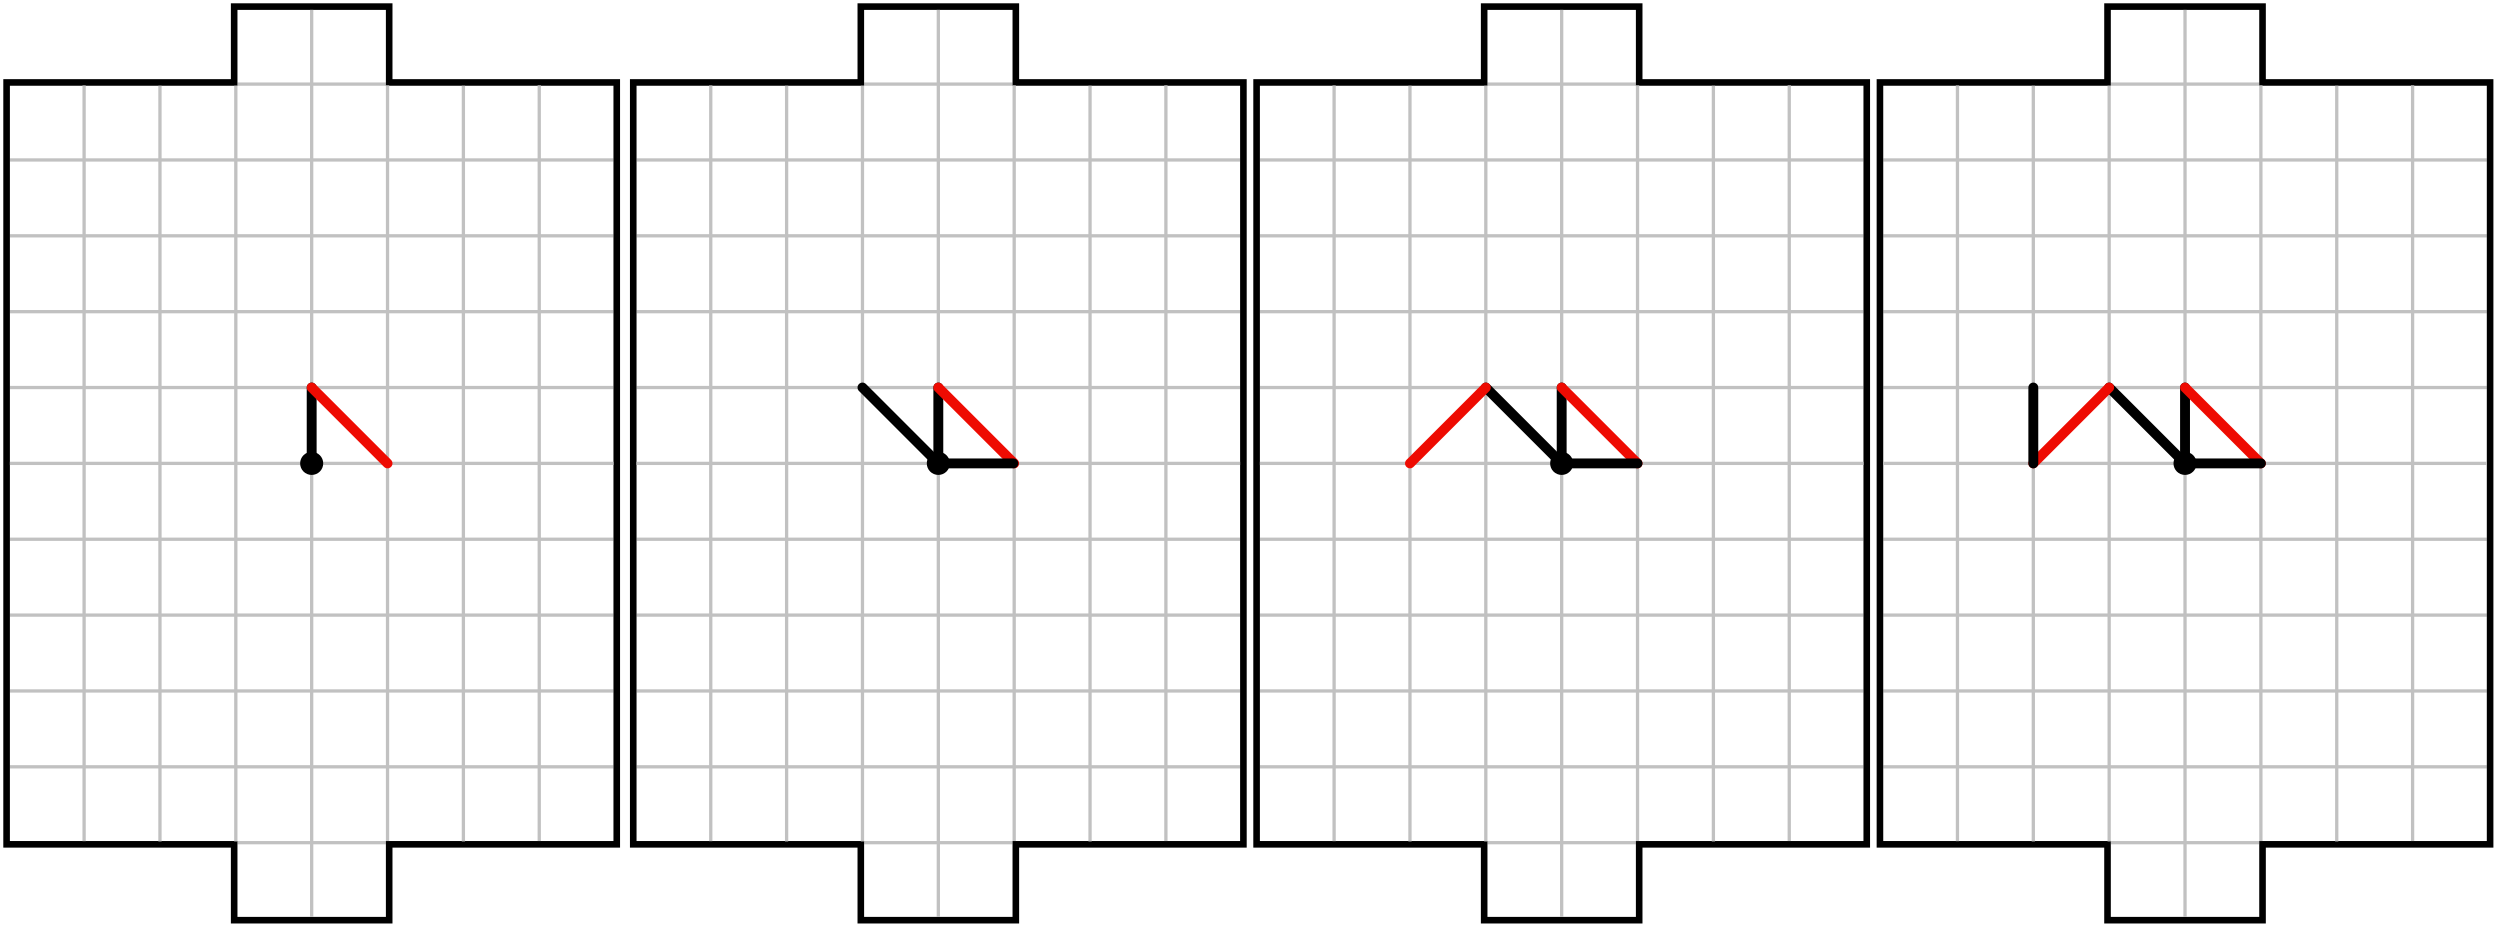 <?xml version="1.0" encoding="UTF-8" standalone="no"?>
<!-- Created with Inkscape (http://www.inkscape.org/) -->
<svg
   xmlns:dc="http://purl.org/dc/elements/1.1/"
   xmlns:cc="http://web.resource.org/cc/"
   xmlns:rdf="http://www.w3.org/1999/02/22-rdf-syntax-ns#"
   xmlns:svg="http://www.w3.org/2000/svg"
   xmlns="http://www.w3.org/2000/svg"
   xmlns:sodipodi="http://sodipodi.sourceforge.net/DTD/sodipodi-0.dtd"
   xmlns:inkscape="http://www.inkscape.org/namespaces/inkscape"
   id="svg2"
   sodipodi:version="0.32"
   inkscape:version="0.45.1"
   width="758"
   height="281"
   version="1.0"
   sodipodi:docbase="C:\Documents and Settings\user\Pulpit\Wikipedia"
   sodipodi:docname="Przykladowa_rozgrywka.svg"
   inkscape:output_extension="org.inkscape.output.svg.inkscape">
  <defs
     id="defs5" />
  <sodipodi:namedview
     inkscape:window-height="968"
     inkscape:window-width="1280"
     inkscape:pageshadow="2"
     inkscape:pageopacity="0.0"
     guidetolerance="10.0"
     gridtolerance="10.0"
     objecttolerance="10.0"
     borderopacity="1.0"
     bordercolor="#666666"
     pagecolor="#ffffff"
     id="base"
     showgrid="true"
     inkscape:zoom="1.9815303"
     inkscape:cx="305.78777"
     inkscape:cy="127.49938"
     inkscape:window-x="-4"
     inkscape:window-y="-4"
     inkscape:current-layer="svg2" />
  <rect
     style="fill:#ffffff;fill-opacity:1;fill-rule:nonzero;stroke:none;stroke-width:2;stroke-linecap:square;stroke-linejoin:round;stroke-miterlimit:4;stroke-dasharray:none;stroke-opacity:1"
     id="rect2176"
     width="758"
     height="281"
     x="0"
     y="3.4374999e-014" />
  <path
     d="M 640.5,25.5 L 684.5,25.5"
     style="fill:#c1c1c1;fill-opacity:1;fill-rule:evenodd;stroke:#c1c1c1;stroke-width:1px;stroke-linecap:square;stroke-linejoin:miter;stroke-opacity:1"
     id="path6449" />
  <path
     d="M 640.5,255.5 L 684.5,255.5"
     style="fill:#c1c1c1;fill-opacity:1;fill-rule:evenodd;stroke:#c1c1c1;stroke-width:1px;stroke-linecap:square;stroke-linejoin:miter;stroke-opacity:1"
     id="path6451" />
  <path
     d="M 571.499,48.5 L 753.501,48.5"
     style="fill:none;fill-opacity:0.75;fill-rule:evenodd;stroke:#c1c1c1;stroke-width:1px;stroke-linecap:square;stroke-linejoin:miter;stroke-opacity:1"
     id="path6453" />
  <path
     d="M 571.497,71.5 L 753.5,71.5"
     style="fill:none;fill-opacity:0.75;fill-rule:evenodd;stroke:#c1c1c1;stroke-width:1px;stroke-linecap:square;stroke-linejoin:miter;stroke-opacity:1"
     id="path6455" />
  <path
     d="M 571.497,94.5 L 753.5,94.5"
     style="fill:none;fill-opacity:0.75;fill-rule:evenodd;stroke:#c1c1c1;stroke-width:1px;stroke-linecap:square;stroke-linejoin:miter;stroke-opacity:1"
     id="path6457" />
  <path
     d="M 571.5,117.5 L 753.503,117.5"
     style="fill:none;fill-opacity:0.75;fill-rule:evenodd;stroke:#c1c1c1;stroke-width:1px;stroke-linecap:square;stroke-linejoin:miter;stroke-opacity:1"
     id="path6459" />
  <path
     d="M 571.5,163.5 L 753.503,163.5"
     style="fill:none;fill-opacity:0.75;fill-rule:evenodd;stroke:#c1c1c1;stroke-width:1px;stroke-linecap:square;stroke-linejoin:miter;stroke-opacity:1"
     id="path6461" />
  <path
     d="M 571.497,186.5 L 753.5,186.5"
     style="fill:none;fill-opacity:0.75;fill-rule:evenodd;stroke:#c1c1c1;stroke-width:1px;stroke-linecap:square;stroke-linejoin:miter;stroke-opacity:1"
     id="path6463" />
  <path
     d="M 571.5,209.5 L 753.503,209.5"
     style="fill:none;fill-opacity:0.75;fill-rule:evenodd;stroke:#c1c1c1;stroke-width:1px;stroke-linecap:square;stroke-linejoin:miter;stroke-opacity:1"
     id="path6465" />
  <path
     d="M 571.5,232.5 L 753.503,232.5"
     style="fill:none;fill-opacity:0.75;fill-rule:evenodd;stroke:#c1c1c1;stroke-width:1px;stroke-linecap:square;stroke-linejoin:miter;stroke-opacity:1"
     id="path6467" />
  <path
     d="M 639,2 L 686,2 L 686,25 L 755,25 L 755,256 L 686,256 L 686,279 L 639,279 L 639,256 L 570,256 L 570,25 L 639,25 L 639,2 z "
     style="fill:none;fill-opacity:0.75;fill-rule:evenodd;stroke:#000000;stroke-width:2;stroke-linecap:butt;stroke-linejoin:miter;stroke-miterlimit:4;stroke-dasharray:none;stroke-opacity:1"
     id="path6469" />
  <path
     d="M 593.5,26.413 L 593.5,254.537"
     style="fill:#c1c1c1;fill-opacity:1;fill-rule:evenodd;stroke:#c1c1c1;stroke-width:1px;stroke-linecap:square;stroke-linejoin:miter;stroke-opacity:1"
     id="path6471" />
  <path
     d="M 616.5,26.5 L 616.5,254.624"
     style="fill:#c1c1c1;fill-opacity:1;fill-rule:evenodd;stroke:#c1c1c1;stroke-width:1px;stroke-linecap:square;stroke-linejoin:miter;stroke-opacity:1"
     id="path6473" />
  <path
     d="M 639.5,26.5 L 639.5,254.624"
     style="fill:#c1c1c1;fill-opacity:1;fill-rule:evenodd;stroke:#c1c1c1;stroke-width:1px;stroke-linecap:square;stroke-linejoin:miter;stroke-opacity:1"
     id="path6475" />
  <path
     d="M 685.5,26.376 L 685.5,254.5"
     style="fill:#c1c1c1;fill-opacity:1;fill-rule:evenodd;stroke:#c1c1c1;stroke-width:1px;stroke-linecap:square;stroke-linejoin:miter;stroke-opacity:1"
     id="path6477" />
  <path
     d="M 708.5,26.5 L 708.5,254.624"
     style="fill:#c1c1c1;fill-opacity:1;fill-rule:evenodd;stroke:#c1c1c1;stroke-width:1px;stroke-linecap:square;stroke-linejoin:miter;stroke-opacity:1"
     id="path6479" />
  <path
     d="M 731.5,26.376 L 731.5,254.5"
     style="fill:#c1c1c1;fill-opacity:1;fill-rule:evenodd;stroke:#c1c1c1;stroke-width:1px;stroke-linecap:square;stroke-linejoin:miter;stroke-opacity:1"
     id="path6481" />
  <path
     d="M 571.5,140.5 L 753.503,140.5"
     style="fill:none;fill-opacity:0.75;fill-rule:evenodd;stroke:#c1c1c1;stroke-width:1px;stroke-linecap:square;stroke-linejoin:miter;stroke-opacity:1"
     id="path6483" />
  <path
     d="M 662.5,3.5 L 662.5,277.5"
     style="fill:#c1c1c1;fill-opacity:1;fill-rule:evenodd;stroke:#c1c1c1;stroke-width:1px;stroke-linecap:square;stroke-linejoin:miter;stroke-opacity:1"
     id="path6485" />
  <path
     d="M 666,140.5 C 666,142.433 664.433,144 662.5,144 C 660.567,144 659,142.433 659,140.5 C 659,138.567 660.567,137 662.5,137 C 664.433,137 666,138.567 666,140.5 z "
     style="fill:#000000;fill-opacity:1;fill-rule:nonzero;stroke:none;stroke-width:2;stroke-linejoin:round;stroke-miterlimit:4;stroke-dasharray:none;stroke-opacity:0.034"
     id="path6487" />
  <path
     d="M 451.5,25.5 L 495.5,25.5"
     style="fill:#c1c1c1;fill-opacity:1;fill-rule:evenodd;stroke:#c1c1c1;stroke-width:1px;stroke-linecap:square;stroke-linejoin:miter;stroke-opacity:1"
     id="path6405" />
  <path
     d="M 451.5,255.5 L 495.5,255.5"
     style="fill:#c1c1c1;fill-opacity:1;fill-rule:evenodd;stroke:#c1c1c1;stroke-width:1px;stroke-linecap:square;stroke-linejoin:miter;stroke-opacity:1"
     id="path6407" />
  <path
     d="M 382.499,48.5 L 564.501,48.5"
     style="fill:none;fill-opacity:0.75;fill-rule:evenodd;stroke:#c1c1c1;stroke-width:1px;stroke-linecap:square;stroke-linejoin:miter;stroke-opacity:1"
     id="path6409" />
  <path
     d="M 382.497,71.5 L 564.5,71.5"
     style="fill:none;fill-opacity:0.75;fill-rule:evenodd;stroke:#c1c1c1;stroke-width:1px;stroke-linecap:square;stroke-linejoin:miter;stroke-opacity:1"
     id="path6411" />
  <path
     d="M 382.497,94.5 L 564.5,94.5"
     style="fill:none;fill-opacity:0.75;fill-rule:evenodd;stroke:#c1c1c1;stroke-width:1px;stroke-linecap:square;stroke-linejoin:miter;stroke-opacity:1"
     id="path6413" />
  <path
     d="M 382.5,117.5 L 564.503,117.5"
     style="fill:none;fill-opacity:0.75;fill-rule:evenodd;stroke:#c1c1c1;stroke-width:1px;stroke-linecap:square;stroke-linejoin:miter;stroke-opacity:1"
     id="path6415" />
  <path
     d="M 382.5,163.5 L 564.503,163.5"
     style="fill:none;fill-opacity:0.75;fill-rule:evenodd;stroke:#c1c1c1;stroke-width:1px;stroke-linecap:square;stroke-linejoin:miter;stroke-opacity:1"
     id="path6417" />
  <path
     d="M 382.497,186.5 L 564.5,186.5"
     style="fill:none;fill-opacity:0.75;fill-rule:evenodd;stroke:#c1c1c1;stroke-width:1px;stroke-linecap:square;stroke-linejoin:miter;stroke-opacity:1"
     id="path6419" />
  <path
     d="M 382.5,209.5 L 564.503,209.5"
     style="fill:none;fill-opacity:0.75;fill-rule:evenodd;stroke:#c1c1c1;stroke-width:1px;stroke-linecap:square;stroke-linejoin:miter;stroke-opacity:1"
     id="path6421" />
  <path
     d="M 382.5,232.5 L 564.503,232.5"
     style="fill:none;fill-opacity:0.75;fill-rule:evenodd;stroke:#c1c1c1;stroke-width:1px;stroke-linecap:square;stroke-linejoin:miter;stroke-opacity:1"
     id="path6423" />
  <path
     d="M 450,2 L 497,2 L 497,25 L 566,25 L 566,256 L 497,256 L 497,279 L 450,279 L 450,256 L 381,256 L 381,25 L 450,25 L 450,2 z "
     style="fill:none;fill-opacity:0.75;fill-rule:evenodd;stroke:#000000;stroke-width:2;stroke-linecap:butt;stroke-linejoin:miter;stroke-miterlimit:4;stroke-dasharray:none;stroke-opacity:1"
     id="path6425" />
  <path
     d="M 404.5,26.413 L 404.5,254.537"
     style="fill:#c1c1c1;fill-opacity:1;fill-rule:evenodd;stroke:#c1c1c1;stroke-width:1px;stroke-linecap:square;stroke-linejoin:miter;stroke-opacity:1"
     id="path6427" />
  <path
     d="M 427.5,26.5 L 427.5,254.624"
     style="fill:#c1c1c1;fill-opacity:1;fill-rule:evenodd;stroke:#c1c1c1;stroke-width:1px;stroke-linecap:square;stroke-linejoin:miter;stroke-opacity:1"
     id="path6429" />
  <path
     d="M 450.5,26.5 L 450.5,254.624"
     style="fill:#c1c1c1;fill-opacity:1;fill-rule:evenodd;stroke:#c1c1c1;stroke-width:1px;stroke-linecap:square;stroke-linejoin:miter;stroke-opacity:1"
     id="path6431" />
  <path
     d="M 496.5,26.376 L 496.5,254.5"
     style="fill:#c1c1c1;fill-opacity:1;fill-rule:evenodd;stroke:#c1c1c1;stroke-width:1px;stroke-linecap:square;stroke-linejoin:miter;stroke-opacity:1"
     id="path6433" />
  <path
     d="M 519.5,26.5 L 519.5,254.624"
     style="fill:#c1c1c1;fill-opacity:1;fill-rule:evenodd;stroke:#c1c1c1;stroke-width:1px;stroke-linecap:square;stroke-linejoin:miter;stroke-opacity:1"
     id="path6435" />
  <path
     d="M 542.5,26.376 L 542.5,254.5"
     style="fill:#c1c1c1;fill-opacity:1;fill-rule:evenodd;stroke:#c1c1c1;stroke-width:1px;stroke-linecap:square;stroke-linejoin:miter;stroke-opacity:1"
     id="path6437" />
  <path
     d="M 382.5,140.5 L 564.503,140.5"
     style="fill:none;fill-opacity:0.75;fill-rule:evenodd;stroke:#c1c1c1;stroke-width:1px;stroke-linecap:square;stroke-linejoin:miter;stroke-opacity:1"
     id="path6439" />
  <path
     d="M 473.5,3.5 L 473.5,277.5"
     style="fill:#c1c1c1;fill-opacity:1;fill-rule:evenodd;stroke:#c1c1c1;stroke-width:1px;stroke-linecap:square;stroke-linejoin:miter;stroke-opacity:1"
     id="path6441" />
  <path
     d="M 477,140.5 C 477,142.433 475.433,144 473.5,144 C 471.567,144 470,142.433 470,140.5 C 470,138.567 471.567,137 473.5,137 C 475.433,137 477,138.567 477,140.5 z "
     style="fill:#000000;fill-opacity:1;fill-rule:nonzero;stroke:none;stroke-width:2;stroke-linejoin:round;stroke-miterlimit:4;stroke-dasharray:none;stroke-opacity:0.034"
     id="path6443" />
  <path
     d="M 262.5,25.5 L 306.5,25.5"
     style="fill:#c1c1c1;fill-opacity:1;fill-rule:evenodd;stroke:#c1c1c1;stroke-width:1px;stroke-linecap:square;stroke-linejoin:miter;stroke-opacity:1"
     id="path6361" />
  <path
     d="M 262.5,255.5 L 306.5,255.5"
     style="fill:#c1c1c1;fill-opacity:1;fill-rule:evenodd;stroke:#c1c1c1;stroke-width:1px;stroke-linecap:square;stroke-linejoin:miter;stroke-opacity:1"
     id="path6363" />
  <path
     d="M 193.499,48.5 L 375.501,48.5"
     style="fill:none;fill-opacity:0.75;fill-rule:evenodd;stroke:#c1c1c1;stroke-width:1px;stroke-linecap:square;stroke-linejoin:miter;stroke-opacity:1"
     id="path6365" />
  <path
     d="M 193.497,71.5 L 375.5,71.5"
     style="fill:none;fill-opacity:0.75;fill-rule:evenodd;stroke:#c1c1c1;stroke-width:1px;stroke-linecap:square;stroke-linejoin:miter;stroke-opacity:1"
     id="path6367" />
  <path
     d="M 193.497,94.5 L 375.5,94.5"
     style="fill:none;fill-opacity:0.75;fill-rule:evenodd;stroke:#c1c1c1;stroke-width:1px;stroke-linecap:square;stroke-linejoin:miter;stroke-opacity:1"
     id="path6369" />
  <path
     d="M 193.5,117.5 L 375.503,117.5"
     style="fill:none;fill-opacity:0.75;fill-rule:evenodd;stroke:#c1c1c1;stroke-width:1px;stroke-linecap:square;stroke-linejoin:miter;stroke-opacity:1"
     id="path6371" />
  <path
     d="M 193.5,163.5 L 375.503,163.5"
     style="fill:none;fill-opacity:0.75;fill-rule:evenodd;stroke:#c1c1c1;stroke-width:1px;stroke-linecap:square;stroke-linejoin:miter;stroke-opacity:1"
     id="path6373" />
  <path
     d="M 193.497,186.5 L 375.5,186.5"
     style="fill:none;fill-opacity:0.75;fill-rule:evenodd;stroke:#c1c1c1;stroke-width:1px;stroke-linecap:square;stroke-linejoin:miter;stroke-opacity:1"
     id="path6375" />
  <path
     d="M 193.5,209.5 L 375.503,209.5"
     style="fill:none;fill-opacity:0.75;fill-rule:evenodd;stroke:#c1c1c1;stroke-width:1px;stroke-linecap:square;stroke-linejoin:miter;stroke-opacity:1"
     id="path6377" />
  <path
     d="M 193.5,232.5 L 375.503,232.5"
     style="fill:none;fill-opacity:0.75;fill-rule:evenodd;stroke:#c1c1c1;stroke-width:1px;stroke-linecap:square;stroke-linejoin:miter;stroke-opacity:1"
     id="path6379" />
  <path
     d="M 261,2 L 308,2 L 308,25 L 377,25 L 377,256 L 308,256 L 308,279 L 261,279 L 261,256 L 192,256 L 192,25 L 261,25 L 261,2 z "
     style="fill:none;fill-opacity:0.75;fill-rule:evenodd;stroke:#000000;stroke-width:2;stroke-linecap:butt;stroke-linejoin:miter;stroke-miterlimit:4;stroke-dasharray:none;stroke-opacity:1"
     id="path6381" />
  <path
     d="M 215.5,26.413 L 215.5,254.537"
     style="fill:#c1c1c1;fill-opacity:1;fill-rule:evenodd;stroke:#c1c1c1;stroke-width:1px;stroke-linecap:square;stroke-linejoin:miter;stroke-opacity:1"
     id="path6383" />
  <path
     d="M 238.5,26.5 L 238.5,254.624"
     style="fill:#c1c1c1;fill-opacity:1;fill-rule:evenodd;stroke:#c1c1c1;stroke-width:1px;stroke-linecap:square;stroke-linejoin:miter;stroke-opacity:1"
     id="path6385" />
  <path
     d="M 261.5,26.5 L 261.5,254.624"
     style="fill:#c1c1c1;fill-opacity:1;fill-rule:evenodd;stroke:#c1c1c1;stroke-width:1px;stroke-linecap:square;stroke-linejoin:miter;stroke-opacity:1"
     id="path6387" />
  <path
     d="M 307.5,26.376 L 307.5,254.5"
     style="fill:#c1c1c1;fill-opacity:1;fill-rule:evenodd;stroke:#c1c1c1;stroke-width:1px;stroke-linecap:square;stroke-linejoin:miter;stroke-opacity:1"
     id="path6389" />
  <path
     d="M 330.5,26.5 L 330.5,254.624"
     style="fill:#c1c1c1;fill-opacity:1;fill-rule:evenodd;stroke:#c1c1c1;stroke-width:1px;stroke-linecap:square;stroke-linejoin:miter;stroke-opacity:1"
     id="path6391" />
  <path
     d="M 353.5,26.376 L 353.5,254.5"
     style="fill:#c1c1c1;fill-opacity:1;fill-rule:evenodd;stroke:#c1c1c1;stroke-width:1px;stroke-linecap:square;stroke-linejoin:miter;stroke-opacity:1"
     id="path6393" />
  <path
     d="M 193.5,140.5 L 375.503,140.5"
     style="fill:none;fill-opacity:0.75;fill-rule:evenodd;stroke:#c1c1c1;stroke-width:1px;stroke-linecap:square;stroke-linejoin:miter;stroke-opacity:1"
     id="path6395" />
  <path
     d="M 284.5,3.5 L 284.5,277.5"
     style="fill:#c1c1c1;fill-opacity:1;fill-rule:evenodd;stroke:#c1c1c1;stroke-width:1px;stroke-linecap:square;stroke-linejoin:miter;stroke-opacity:1"
     id="path6397" />
  <path
     d="M 288,140.5 C 288,142.433 286.433,144 284.5,144 C 282.567,144 281,142.433 281,140.5 C 281,138.567 282.567,137 284.5,137 C 286.433,137 288,138.567 288,140.5 z "
     style="fill:#000000;fill-opacity:1;fill-rule:nonzero;stroke:none;stroke-width:2;stroke-linejoin:round;stroke-miterlimit:4;stroke-dasharray:none;stroke-opacity:0.034"
     id="path6399" />
  <path
     d="M 72.5,25.5 L 116.5,25.5"
     style="fill:#c1c1c1;fill-opacity:1;fill-rule:evenodd;stroke:#c1c1c1;stroke-width:1px;stroke-linecap:square;stroke-linejoin:miter;stroke-opacity:1"
     id="path4111" />
  <path
     d="M 72.5,255.5 L 116.5,255.5"
     style="fill:#c1c1c1;fill-opacity:1;fill-rule:evenodd;stroke:#c1c1c1;stroke-width:1px;stroke-linecap:square;stroke-linejoin:miter;stroke-opacity:1"
     id="path6055" />
  <path
     d="M 3.499,48.5 L 185.501,48.5"
     style="fill:none;fill-opacity:0.75;fill-rule:evenodd;stroke:#c1c1c1;stroke-width:1px;stroke-linecap:square;stroke-linejoin:miter;stroke-opacity:1"
     id="path6057" />
  <path
     d="M 3.497,71.5 L 185.5,71.5"
     style="fill:none;fill-opacity:0.75;fill-rule:evenodd;stroke:#c1c1c1;stroke-width:1px;stroke-linecap:square;stroke-linejoin:miter;stroke-opacity:1"
     id="path7028" />
  <path
     d="M 3.497,94.5 L 185.5,94.5"
     style="fill:none;fill-opacity:0.75;fill-rule:evenodd;stroke:#c1c1c1;stroke-width:1px;stroke-linecap:square;stroke-linejoin:miter;stroke-opacity:1"
     id="path7030" />
  <path
     d="M 3.5,117.5 L 185.503,117.5"
     style="fill:none;fill-opacity:0.75;fill-rule:evenodd;stroke:#c1c1c1;stroke-width:1px;stroke-linecap:square;stroke-linejoin:miter;stroke-opacity:1"
     id="path7032" />
  <path
     d="M 3.5,163.5 L 185.503,163.5"
     style="fill:none;fill-opacity:0.75;fill-rule:evenodd;stroke:#c1c1c1;stroke-width:1px;stroke-linecap:square;stroke-linejoin:miter;stroke-opacity:1"
     id="path7036" />
  <path
     d="M 3.497,186.5 L 185.5,186.5"
     style="fill:none;fill-opacity:0.75;fill-rule:evenodd;stroke:#c1c1c1;stroke-width:1px;stroke-linecap:square;stroke-linejoin:miter;stroke-opacity:1"
     id="path7038" />
  <path
     d="M 3.5,209.5 L 185.503,209.5"
     style="fill:none;fill-opacity:0.75;fill-rule:evenodd;stroke:#c1c1c1;stroke-width:1px;stroke-linecap:square;stroke-linejoin:miter;stroke-opacity:1"
     id="path7040" />
  <path
     d="M 3.5,232.5 L 185.503,232.5"
     style="fill:none;fill-opacity:0.75;fill-rule:evenodd;stroke:#c1c1c1;stroke-width:1px;stroke-linecap:square;stroke-linejoin:miter;stroke-opacity:1"
     id="path7042" />
  <path
     d="M 71,2 L 118,2 L 118,25 L 187,25 L 187,256 L 118,256 L 118,279 L 71,279 L 71,256 L 2,256 L 2,25 L 71,25 L 71,2 z "
     style="fill:none;fill-opacity:0.75;fill-rule:evenodd;stroke:#000000;stroke-width:2;stroke-linecap:butt;stroke-linejoin:miter;stroke-miterlimit:4;stroke-dasharray:none;stroke-opacity:1"
     id="path2161" />
  <path
     d="M 25.5,26.413 L 25.5,254.537"
     style="fill:#c1c1c1;fill-opacity:1;fill-rule:evenodd;stroke:#c1c1c1;stroke-width:1px;stroke-linecap:square;stroke-linejoin:miter;stroke-opacity:1"
     id="path8019" />
  <path
     d="M 48.5,26.5 L 48.5,254.624"
     style="fill:#c1c1c1;fill-opacity:1;fill-rule:evenodd;stroke:#c1c1c1;stroke-width:1px;stroke-linecap:square;stroke-linejoin:miter;stroke-opacity:1"
     id="path8021" />
  <path
     d="M 71.5,26.5 L 71.5,254.624"
     style="fill:#c1c1c1;fill-opacity:1;fill-rule:evenodd;stroke:#c1c1c1;stroke-width:1px;stroke-linecap:square;stroke-linejoin:miter;stroke-opacity:1"
     id="path8023" />
  <path
     d="M 117.5,26.376 L 117.5,254.5"
     style="fill:#c1c1c1;fill-opacity:1;fill-rule:evenodd;stroke:#c1c1c1;stroke-width:1px;stroke-linecap:square;stroke-linejoin:miter;stroke-opacity:1"
     id="path8025" />
  <path
     d="M 140.5,26.5 L 140.5,254.624"
     style="fill:#c1c1c1;fill-opacity:1;fill-rule:evenodd;stroke:#c1c1c1;stroke-width:1px;stroke-linecap:square;stroke-linejoin:miter;stroke-opacity:1"
     id="path8027" />
  <path
     d="M 163.5,26.376 L 163.5,254.5"
     style="fill:#c1c1c1;fill-opacity:1;fill-rule:evenodd;stroke:#c1c1c1;stroke-width:1px;stroke-linecap:square;stroke-linejoin:miter;stroke-opacity:1"
     id="path8029" />
  <path
     d="M 3.5,140.5 L 185.503,140.5"
     style="fill:none;fill-opacity:0.75;fill-rule:evenodd;stroke:#c1c1c1;stroke-width:1px;stroke-linecap:square;stroke-linejoin:miter;stroke-opacity:1"
     id="path7034" />
  <path
     d="M 94.5,3.5 L 94.5,277.5"
     style="fill:#c1c1c1;fill-opacity:1;fill-rule:evenodd;stroke:#c1c1c1;stroke-width:1px;stroke-linecap:square;stroke-linejoin:miter;stroke-opacity:1"
     id="path7044" />
  <path
     d="M 98,140.5 C 98,142.433 96.433,144 94.5,144 C 92.567,144 91,142.433 91,140.5 C 91,138.567 92.567,137 94.5,137 C 96.433,137 98,138.567 98,140.5 z "
     style="fill:#000000;fill-opacity:1;fill-rule:nonzero;stroke:none;stroke-width:2;stroke-linejoin:round;stroke-miterlimit:4;stroke-dasharray:none;stroke-opacity:0.034"
     id="path4109" />
  <path
     d="M 94.5,117.5 L 94.5,140.499"
     style="fill:#000000;fill-opacity:1;fill-rule:evenodd;stroke:#000000;stroke-width:3;stroke-linecap:round;stroke-linejoin:miter;stroke-miterlimit:4;stroke-dasharray:none;stroke-opacity:1"
     id="path10003" />
  <path
     d="M 117.5,140.5 L 94.5,117.5"
     style="fill:none;fill-opacity:0.75;fill-rule:evenodd;stroke:#ee0b02;stroke-width:3;stroke-linecap:round;stroke-linejoin:miter;stroke-miterlimit:4;stroke-dasharray:none;stroke-opacity:1"
     id="path10982" />
  <path
     d="M 284.5,117.501 L 284.5,140.5"
     style="fill:#000000;fill-opacity:1;fill-rule:evenodd;stroke:#000000;stroke-width:3;stroke-linecap:round;stroke-linejoin:miter;stroke-miterlimit:4;stroke-dasharray:none;stroke-opacity:1"
     id="path4398" />
  <path
     d="M 307.5,140.5 L 284.5,117.5"
     style="fill:none;fill-opacity:0.75;fill-rule:evenodd;stroke:#ee0b02;stroke-width:3;stroke-linecap:round;stroke-linejoin:miter;stroke-miterlimit:4;stroke-dasharray:none;stroke-opacity:1"
     id="path4388" />
  <path
     d="M 473.5,117.501 L 473.5,140.5"
     style="fill:#000000;fill-opacity:1;fill-rule:evenodd;stroke:#000000;stroke-width:3;stroke-linecap:round;stroke-linejoin:miter;stroke-miterlimit:4;stroke-dasharray:none;stroke-opacity:1"
     id="path4400" />
  <path
     d="M 496.5,140.5 L 473.5,117.5"
     style="fill:none;fill-opacity:0.75;fill-rule:evenodd;stroke:#ee0b02;stroke-width:3;stroke-linecap:round;stroke-linejoin:miter;stroke-miterlimit:4;stroke-dasharray:none;stroke-opacity:1"
     id="path4390" />
  <path
     d="M 662.5,117.501 L 662.5,140.5"
     style="fill:#000000;fill-opacity:1;fill-rule:evenodd;stroke:#000000;stroke-width:3;stroke-linecap:round;stroke-linejoin:miter;stroke-miterlimit:4;stroke-dasharray:none;stroke-opacity:1"
     id="path4402" />
  <path
     d="M 685.5,140.5 L 662.5,117.5"
     style="fill:none;fill-opacity:0.75;fill-rule:evenodd;stroke:#ee0b02;stroke-width:3;stroke-linecap:round;stroke-linejoin:miter;stroke-miterlimit:4;stroke-dasharray:none;stroke-opacity:1"
     id="path4394" />
  <path
     d="M 284.744,140.5 L 307.256,140.5"
     style="fill:#ee0b02;fill-opacity:1;fill-rule:evenodd;stroke:#000000;stroke-width:3;stroke-linecap:round;stroke-linejoin:miter;stroke-miterlimit:4;stroke-dasharray:none;stroke-opacity:1"
     id="path3177" />
  <path
     d="M 473.988,140.5 L 496.5,140.5"
     style="fill:#ee0b02;fill-opacity:1;fill-rule:evenodd;stroke:#000000;stroke-width:3;stroke-linecap:round;stroke-linejoin:miter;stroke-miterlimit:4;stroke-dasharray:none;stroke-opacity:1"
     id="path5377" />
  <path
     d="M 662.988,140.5 L 685.5,140.5"
     style="fill:#ee0b02;fill-opacity:1;fill-rule:evenodd;stroke:#000000;stroke-width:3;stroke-linecap:round;stroke-linejoin:miter;stroke-miterlimit:4;stroke-dasharray:none;stroke-opacity:1"
     id="path5379" />
  <path
     d="M 284.5,140.5 L 261.5,117.5"
     style="fill:none;fill-opacity:0.75;fill-rule:evenodd;stroke:#000000;stroke-width:3;stroke-linecap:round;stroke-linejoin:miter;stroke-miterlimit:4;stroke-dasharray:none;stroke-opacity:1"
     id="path5381" />
  <path
     d="M 473.5,140.5 L 450.5,117.5"
     style="fill:none;fill-opacity:0.75;fill-rule:evenodd;stroke:#000000;stroke-width:3;stroke-linecap:round;stroke-linejoin:miter;stroke-miterlimit:4;stroke-dasharray:none;stroke-opacity:1"
     id="path6352" />
  <path
     d="M 427.5,140.5 L 450.5,117.5"
     style="fill:none;fill-opacity:0.75;fill-rule:evenodd;stroke:#ee0b02;stroke-width:3;stroke-linecap:round;stroke-linejoin:miter;stroke-miterlimit:4;stroke-dasharray:none;stroke-opacity:1"
     id="path4392" />
  <path
     d="M 662.5,140.5 L 639.5,117.5"
     style="fill:none;fill-opacity:0.75;fill-rule:evenodd;stroke:#000000;stroke-width:3;stroke-linecap:round;stroke-linejoin:miter;stroke-miterlimit:4;stroke-dasharray:none;stroke-opacity:1"
     id="path6354" />
  <path
     d="M 616.5,140.5 L 639.5,117.5"
     style="fill:none;fill-opacity:0.75;fill-rule:evenodd;stroke:#ee0b02;stroke-width:3;stroke-linecap:round;stroke-linejoin:miter;stroke-miterlimit:4;stroke-dasharray:none;stroke-opacity:1"
     id="path4396" />
  <path
     d="M 616.5,117.501 L 616.5,140.5"
     style="fill:#000000;fill-opacity:1;fill-rule:evenodd;stroke:#000000;stroke-width:3;stroke-linecap:round;stroke-linejoin:miter;stroke-miterlimit:4;stroke-dasharray:none;stroke-opacity:1"
     id="path4404" />
</svg>

